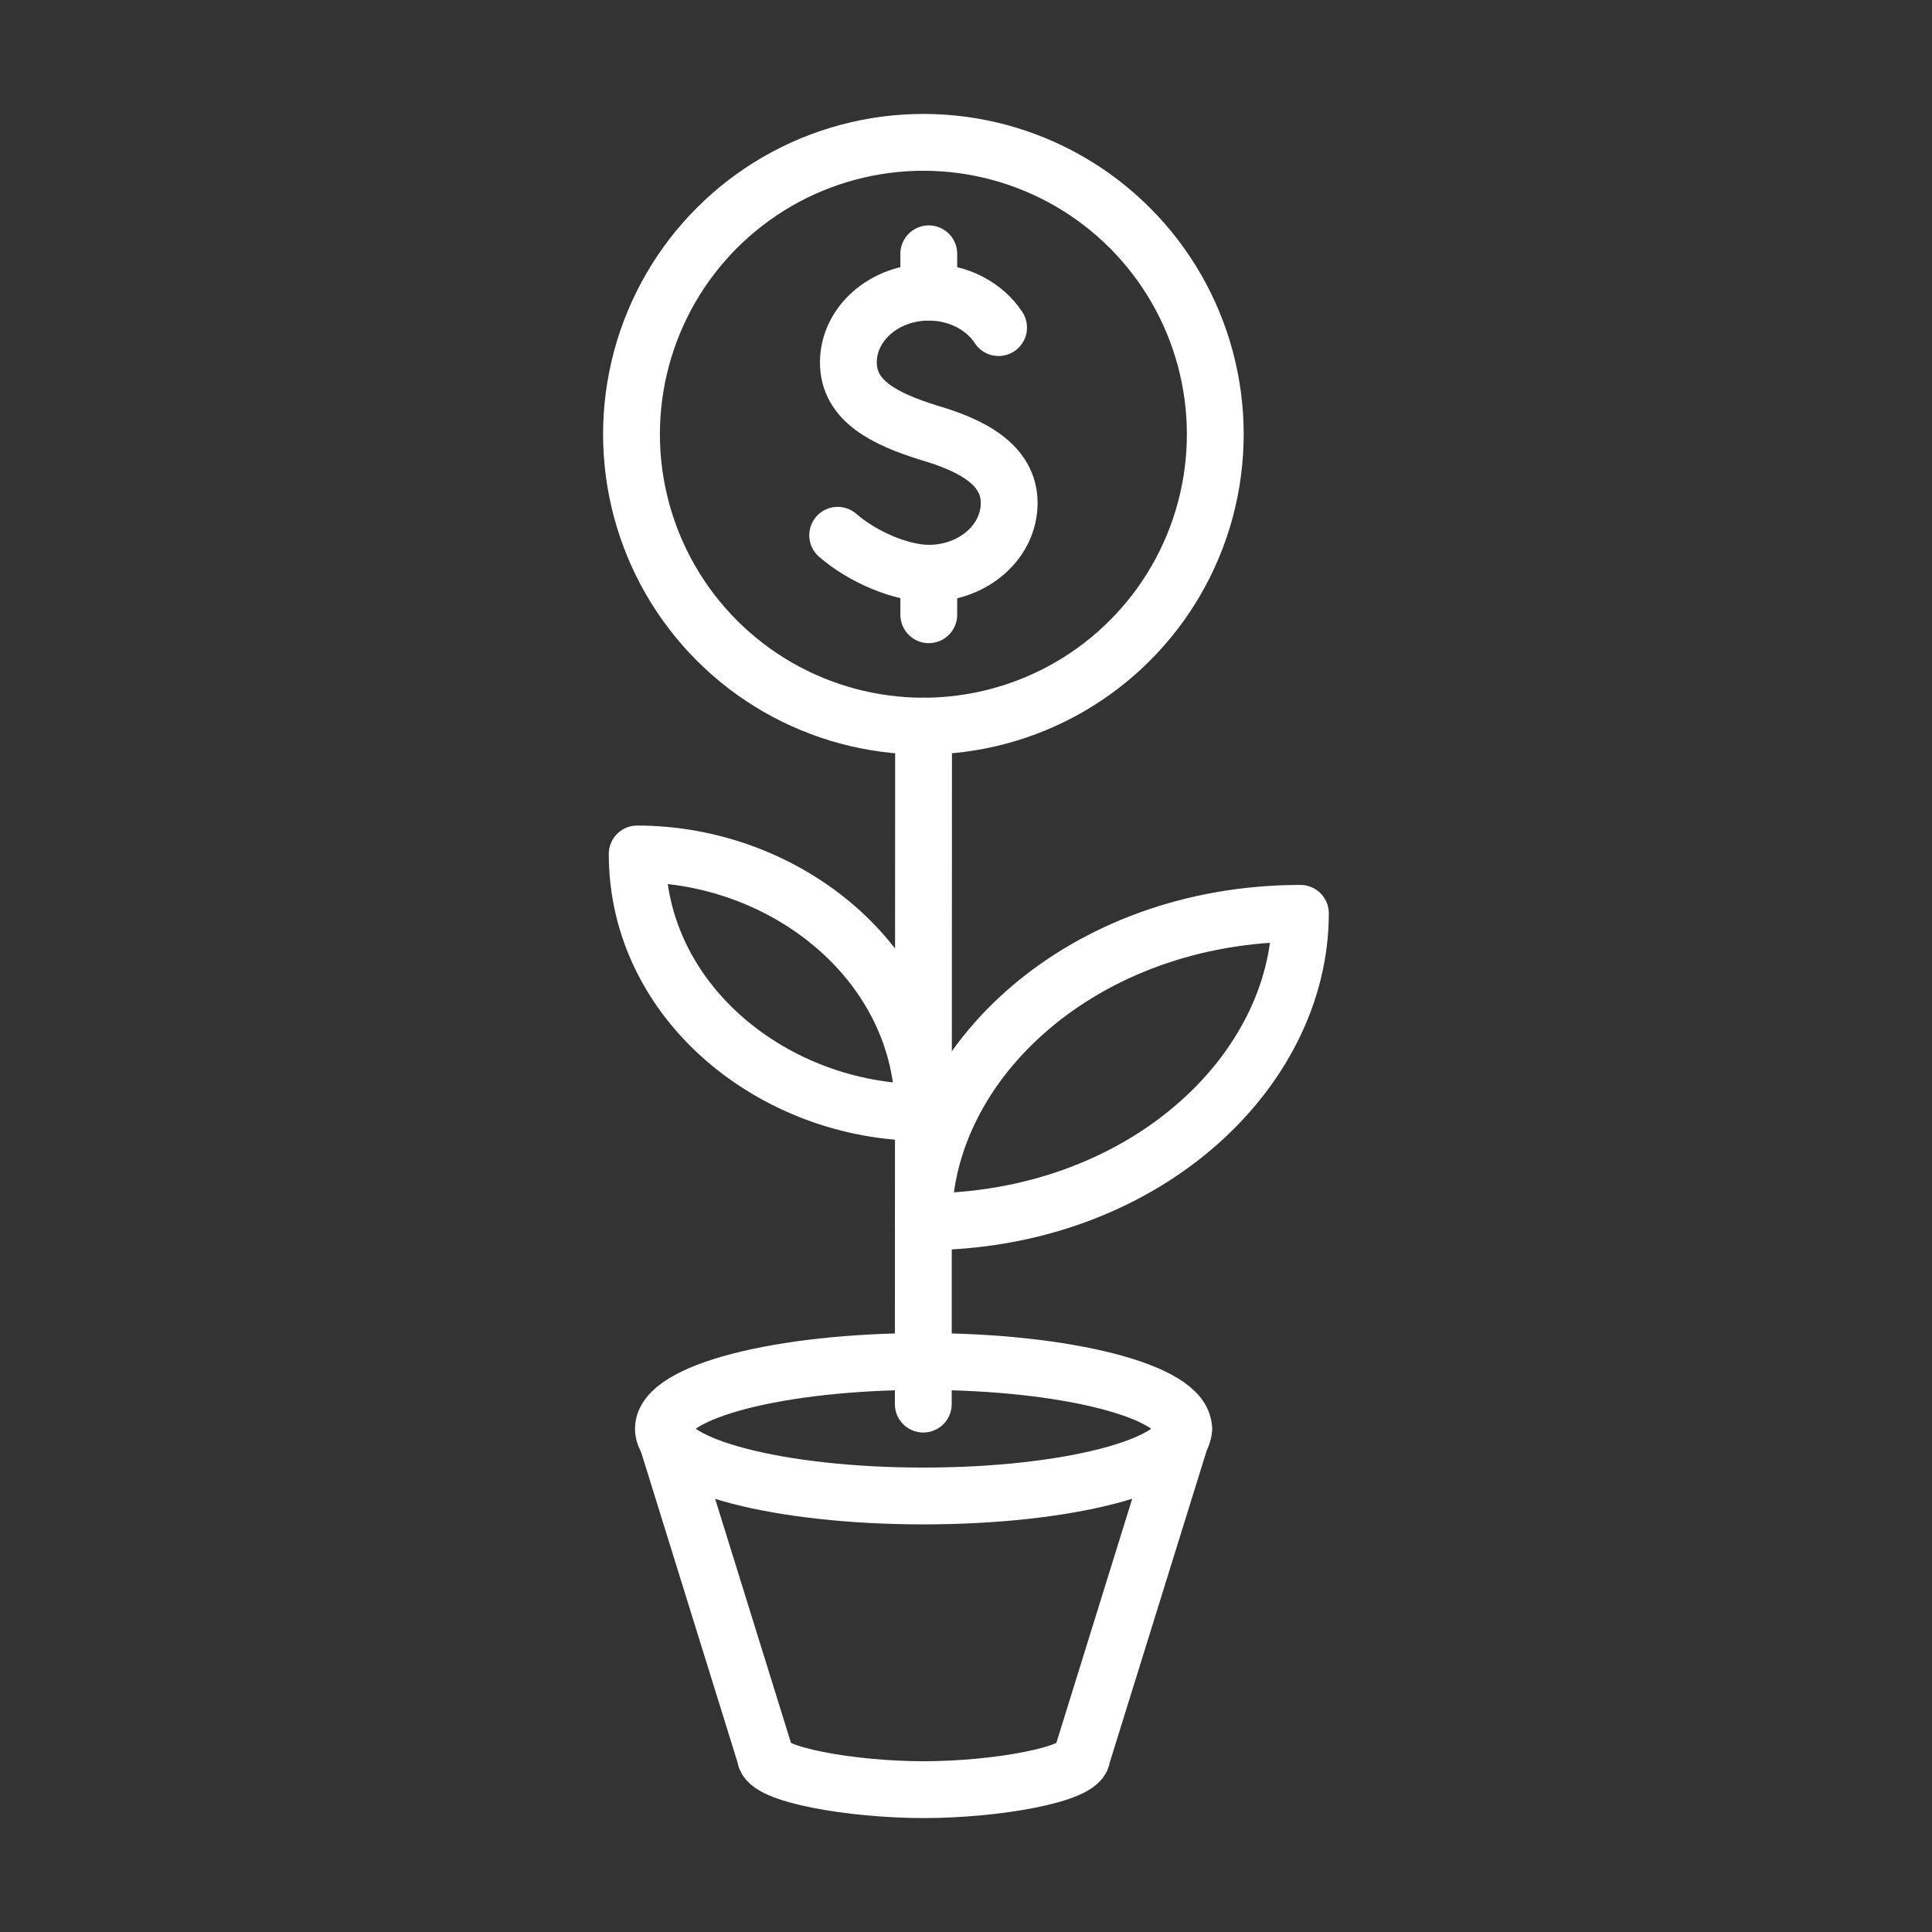<?xml version="1.0" encoding="UTF-8"?>
<svg id="Layer_11" data-name="Layer 11" xmlns="http://www.w3.org/2000/svg" viewBox="0 0 204 204">
  <rect x="0" y="0" width="204" height="204" fill="#333333" stroke="none"/>
  <defs>
    <style>
      .cls-1 {
        fill: none;
        stroke: #fff;
        stroke-linecap: round;
        stroke-linejoin: round;
        stroke-width: 6px;
      }
    </style>
  </defs>
  <g>
    <path class="cls-1" d="M67.28,90.17c0,15.71,14.52,27.3,30.23,27.3,0-15.71-14.52-27.3-30.23-27.3Z"/>
    <path class="cls-1" d="M137.31,96.44c-22.9,0-39.8,15.64-39.8,32.57,22.9,0,39.8-15.65,39.8-32.57Z"/>
  </g>
  <path class="cls-1" d="M124.97,150.86c0,3.92-12.3,7.1-27.46,7.1s-27.46-3.18-27.46-7.1,12.3-7.1,27.46-7.1,27.46,3.18,27.46,7.1Z"/>
  <path class="cls-1" d="M70.07,150.86l10.74,34.56c0,1.96,9.14,3.55,16.72,3.55s16.72-1.59,16.72-3.55l10.74-34.56"/>
  <g>
    <circle class="cls-1" cx="97.51" cy="45.85" r="30.82" transform="translate(-3.87 82.38) rotate(-45)"/>
    <line class="cls-1" x1="97.52" y1="76.67" x2="97.49" y2="148.26"/>
  </g>
  <g>
    <path class="cls-1" d="M88.45,56.52c2.63,2.29,6.69,4.01,9.62,4.01,4.69,0,8.49-3.32,8.49-7.42s-4.06-6.13-8.49-7.42c-4.59-1.44-8.49-3.32-8.49-7.42s3.8-7.42,8.49-7.42c3.16,0,5.91,1.51,7.37,3.74"/>
    <line class="cls-1" x1="98.07" y1="26.8" x2="98.07" y2="30.85"/>
    <line class="cls-1" x1="98.07" y1="60.86" x2="98.07" y2="64.91"/>
  </g>
</svg>
